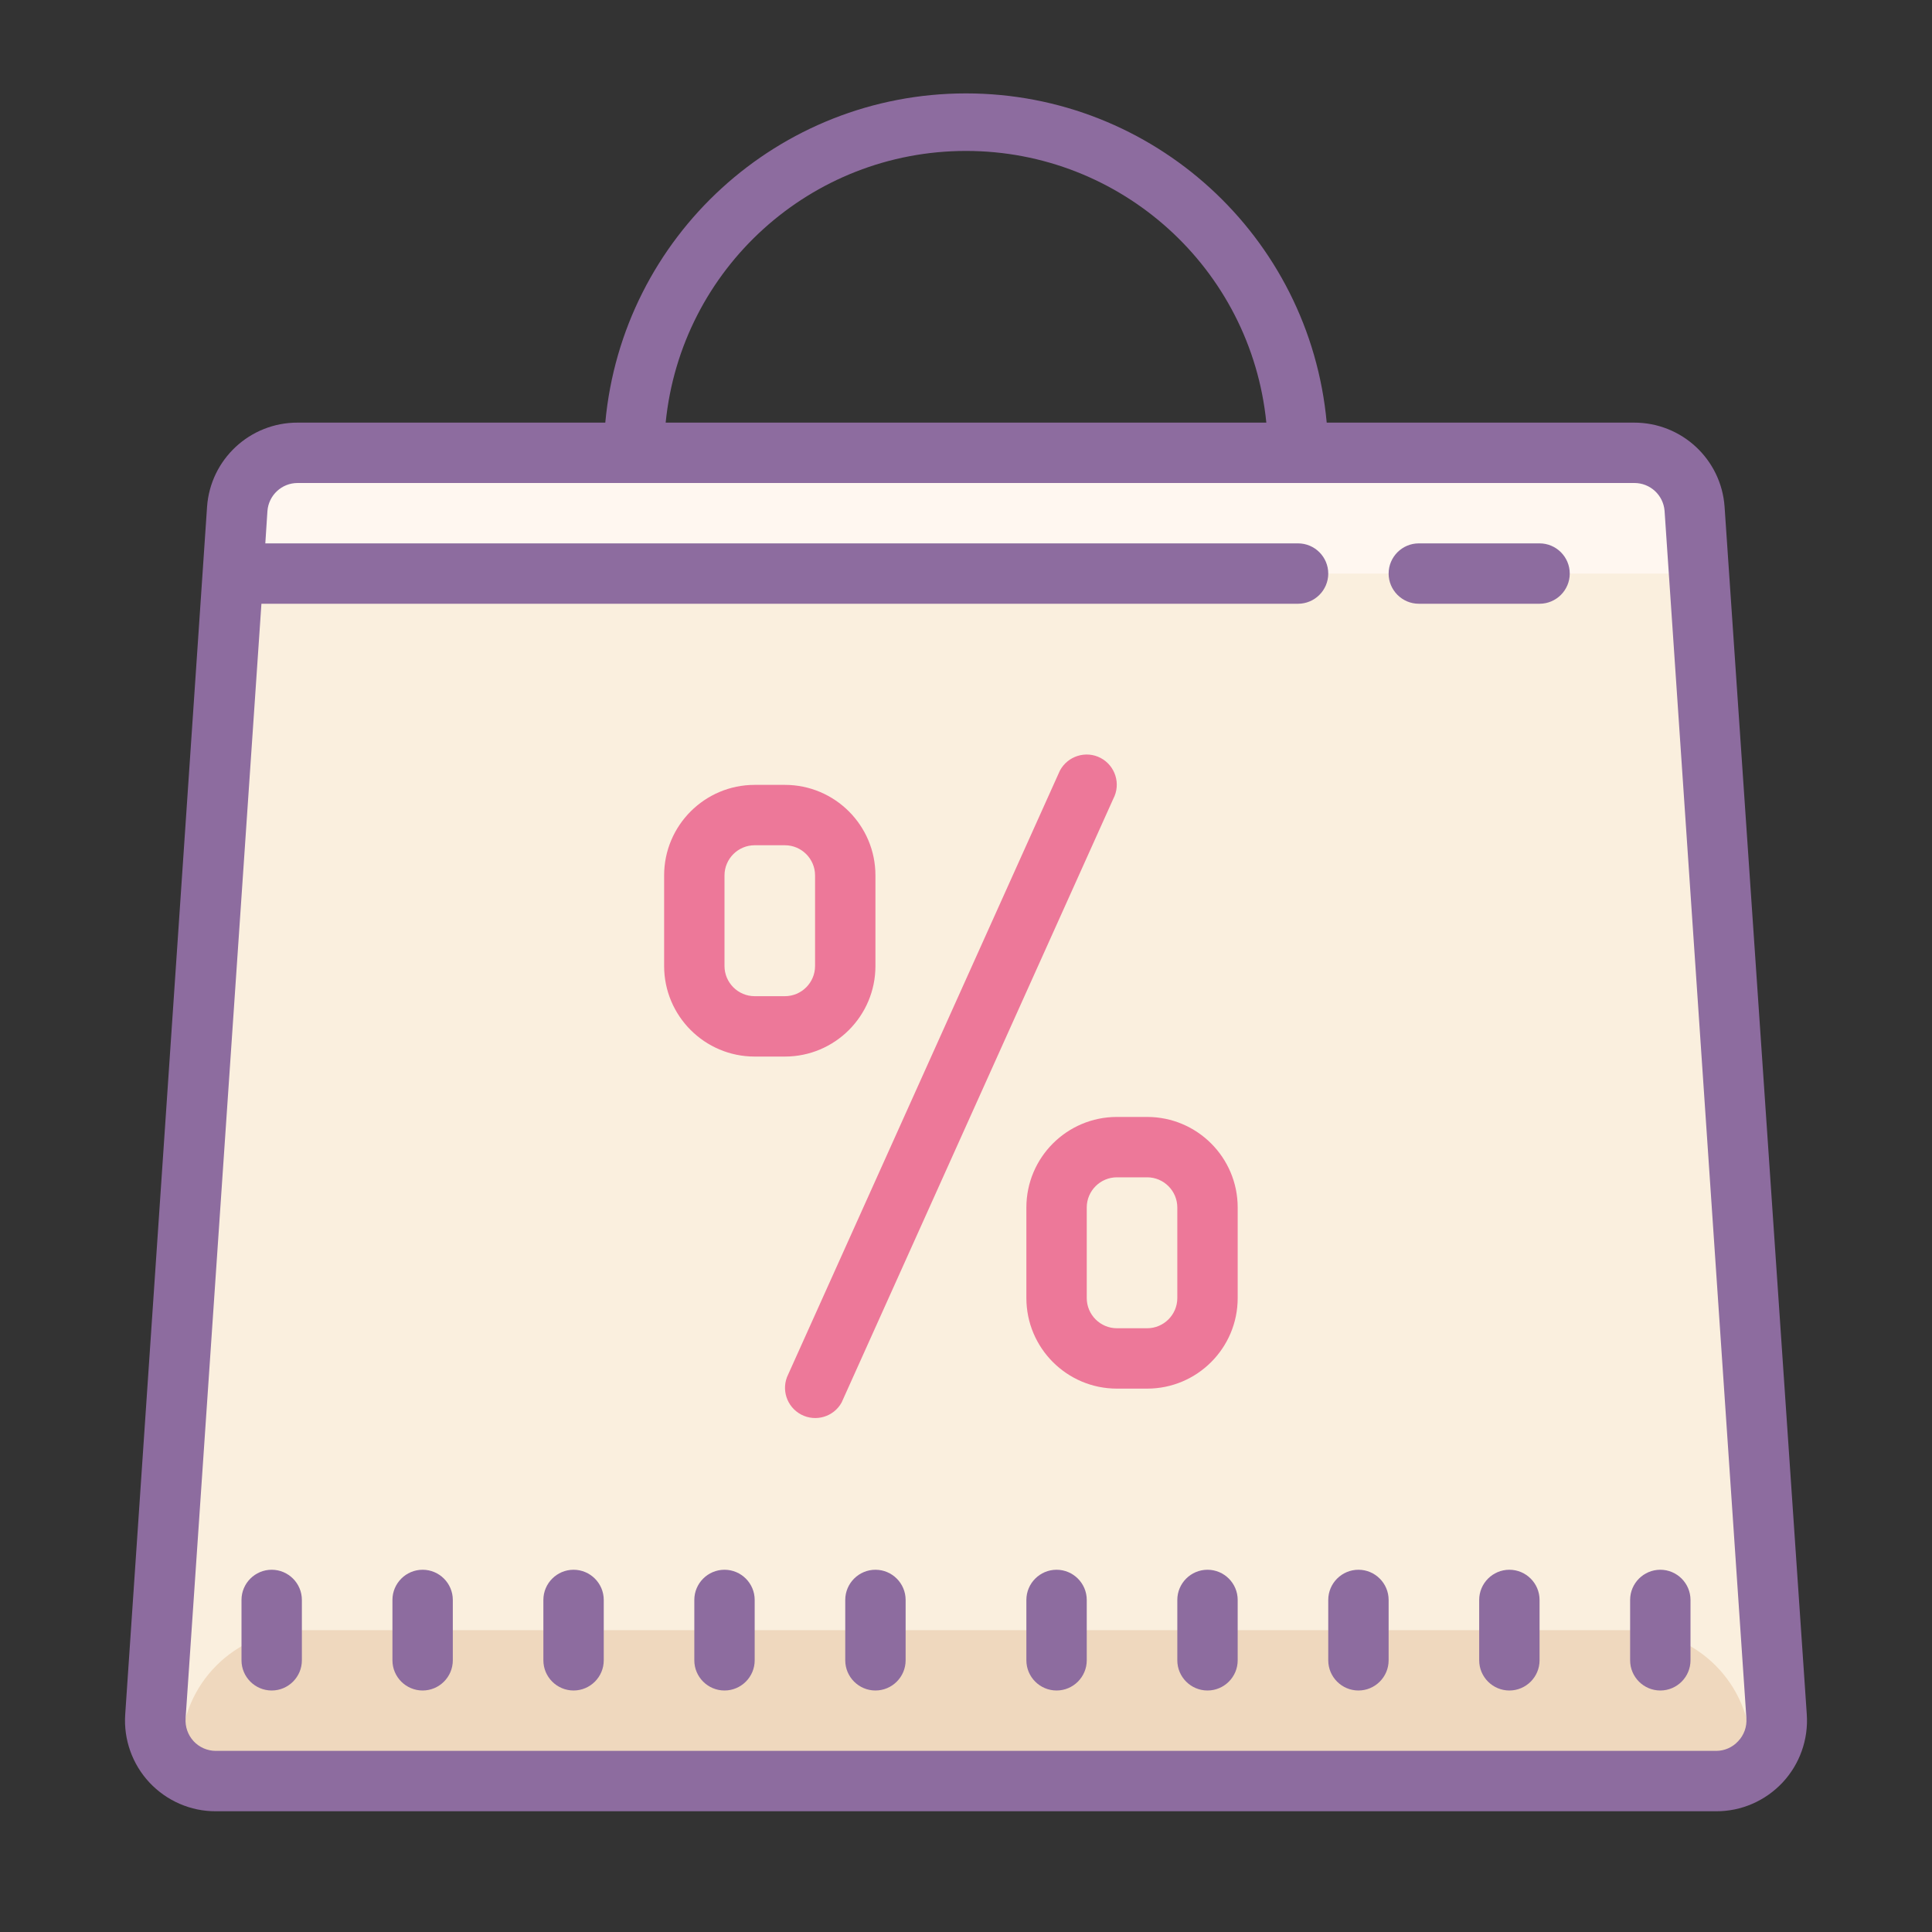 <svg xmlns="http://www.w3.org/2000/svg" xmlns:xlink="http://www.w3.org/1999/xlink" viewBox="0 0 64 64" version="1.1" width="100" height="100" style="fill: rgb(0, 0, 0);">
<rect x="0" y="0" width="64" height="64" fill="#333333" stroke="none"/>
<g id="surface1">
<path style=" fill:#FAEFDE;" d="M 7.148 59 L 56.852 59 C 57.406 59 57.938 58.773 58.316 58.367 C 58.695 57.961 58.891 57.414 58.852 56.859 L 56.141 18.859 C 56.066 17.809 55.191 16.996 54.141 17 L 9.859 17 C 8.809 16.996 7.934 17.809 7.859 18.859 L 5.148 56.859 C 5.109 57.414 5.305 57.961 5.684 58.367 C 6.062 58.773 6.594 59 7.148 59 Z "/>
<path style=" fill:#EFD8BE;" d="M 10 54 L 54 54 C 56.211 54 58 55.789 58 58 L 58 59 L 6 59 L 6 58 C 6 55.789 7.789 54 10 54 Z "/>
<path style=" fill:#FFF7F0;" d="M 10 15 L 54 15 C 55.105 15 56 15.895 56 17 L 56 19 L 8 19 L 8 17 C 8 15.895 8.895 15 10 15 Z "/>
<path style=" fill:#8D6C9F;" d="M 9 52 C 8.449 52 8 52.449 8 53 L 8 55 C 8 55.551 8.449 56 9 56 C 9.551 56 10 55.551 10 55 L 10 53 C 10 52.449 9.551 52 9 52 Z "/>
<path style=" fill:#8D6C9F;" d="M 14 52 C 13.449 52 13 52.449 13 53 L 13 55 C 13 55.551 13.449 56 14 56 C 14.551 56 15 55.551 15 55 L 15 53 C 15 52.449 14.551 52 14 52 Z "/>
<path style=" fill:#8D6C9F;" d="M 19 52 C 18.449 52 18 52.449 18 53 L 18 55 C 18 55.551 18.449 56 19 56 C 19.551 56 20 55.551 20 55 L 20 53 C 20 52.449 19.551 52 19 52 Z "/>
<path style=" fill:#8D6C9F;" d="M 24 52 C 23.449 52 23 52.449 23 53 L 23 55 C 23 55.551 23.449 56 24 56 C 24.551 56 25 55.551 25 55 L 25 53 C 25 52.449 24.551 52 24 52 Z "/>
<path style=" fill:#8D6C9F;" d="M 29 52 C 28.449 52 28 52.449 28 53 L 28 55 C 28 55.551 28.449 56 29 56 C 29.551 56 30 55.551 30 55 L 30 53 C 30 52.449 29.551 52 29 52 Z "/>
<path style=" fill:#8D6C9F;" d="M 35 52 C 34.449 52 34 52.449 34 53 L 34 55 C 34 55.551 34.449 56 35 56 C 35.551 56 36 55.551 36 55 L 36 53 C 36 52.449 35.551 52 35 52 Z "/>
<path style=" fill:#8D6C9F;" d="M 40 52 C 39.449 52 39 52.449 39 53 L 39 55 C 39 55.551 39.449 56 40 56 C 40.551 56 41 55.551 41 55 L 41 53 C 41 52.449 40.551 52 40 52 Z "/>
<path style=" fill:#8D6C9F;" d="M 45 52 C 44.449 52 44 52.449 44 53 L 44 55 C 44 55.551 44.449 56 45 56 C 45.551 56 46 55.551 46 55 L 46 53 C 46 52.449 45.551 52 45 52 Z "/>
<path style=" fill:#8D6C9F;" d="M 50 52 C 49.449 52 49 52.449 49 53 L 49 55 C 49 55.551 49.449 56 50 56 C 50.551 56 51 55.551 51 55 L 51 53 C 51 52.449 50.551 52 50 52 Z "/>
<path style=" fill:#8D6C9F;" d="M 54 53 L 54 55 C 54 55.551 54.449 56 55 56 C 55.551 56 56 55.551 56 55 L 56 53 C 56 52.449 55.551 52 55 52 C 54.449 52 54 52.449 54 53 Z "/>
<path style=" fill:#8D6C9F;" d="M 57.129 16.789 C 57.02 15.215 55.707 13.996 54.129 14 L 43.949 14 C 43.383 7.824 38.203 3.094 32 3.094 C 25.797 3.094 20.617 7.824 20.051 14 L 9.859 14 C 8.281 13.996 6.969 15.215 6.859 16.789 L 4.148 56.789 C 4.09 57.621 4.383 58.441 4.949 59.047 C 5.52 59.656 6.316 60.004 7.148 60 L 56.852 60 C 57.684 60.004 58.48 59.656 59.051 59.047 C 59.617 58.441 59.91 57.621 59.852 56.789 Z M 32 5 C 37.137 5 41.438 8.891 41.949 14 L 22.051 14 C 22.562 8.891 26.863 5 32 5 Z M 57.578 57.68 C 57.391 57.883 57.129 58 56.852 58 L 7.148 58 C 6.871 58 6.602 57.883 6.414 57.68 C 6.223 57.473 6.129 57.199 6.148 56.922 L 8.66 20 L 43 20 C 43.551 20 44 19.551 44 19 C 44 18.449 43.551 18 43 18 L 8.789 18 L 8.859 16.93 C 8.898 16.406 9.332 16 9.859 16 L 54.141 16 C 54.664 16 55.098 16.398 55.141 16.922 L 57.852 56.922 C 57.871 57.199 57.773 57.477 57.578 57.68 Z "/>
<path style=" fill:#8D6C9F;" d="M 51 18 L 47 18 C 46.449 18 46 18.449 46 19 C 46 19.551 46.449 20 47 20 L 51 20 C 51.551 20 52 19.551 52 19 C 52 18.449 51.551 18 51 18 Z "/>
<path style=" fill:#ED7899;" d="M 29 32 L 29 29 C 29 27.344 27.656 26 26 26 L 25 26 C 23.344 26 22 27.344 22 29 L 22 32 C 22 33.656 23.344 35 25 35 L 26 35 C 27.656 35 29 33.656 29 32 Z M 27 32 C 27 32.551 26.551 33 26 33 L 25 33 C 24.449 33 24 32.551 24 32 L 24 29 C 24 28.449 24.449 28 25 28 L 26 28 C 26.551 28 27 28.449 27 29 Z "/>
<path style=" fill:#ED7899;" d="M 38 37 L 37 37 C 35.344 37 34 38.344 34 40 L 34 43 C 34 44.656 35.344 46 37 46 L 38 46 C 39.656 46 41 44.656 41 43 L 41 40 C 41 38.344 39.656 37 38 37 Z M 39 43 C 39 43.551 38.551 44 38 44 L 37 44 C 36.449 44 36 43.551 36 43 L 36 40 C 36 39.449 36.449 39 37 39 L 38 39 C 38.551 39 39 39.449 39 40 Z "/>
<path style=" fill:#ED7899;" d="M 36.461 25.109 C 35.973 24.852 35.367 25.043 35.109 25.531 L 26.109 45.531 C 25.867 46.016 26.059 46.605 26.539 46.859 C 27.023 47.113 27.617 46.934 27.879 46.461 L 36.879 26.461 C 37.137 25.973 36.949 25.367 36.461 25.109 Z "/>
</g>
</svg>